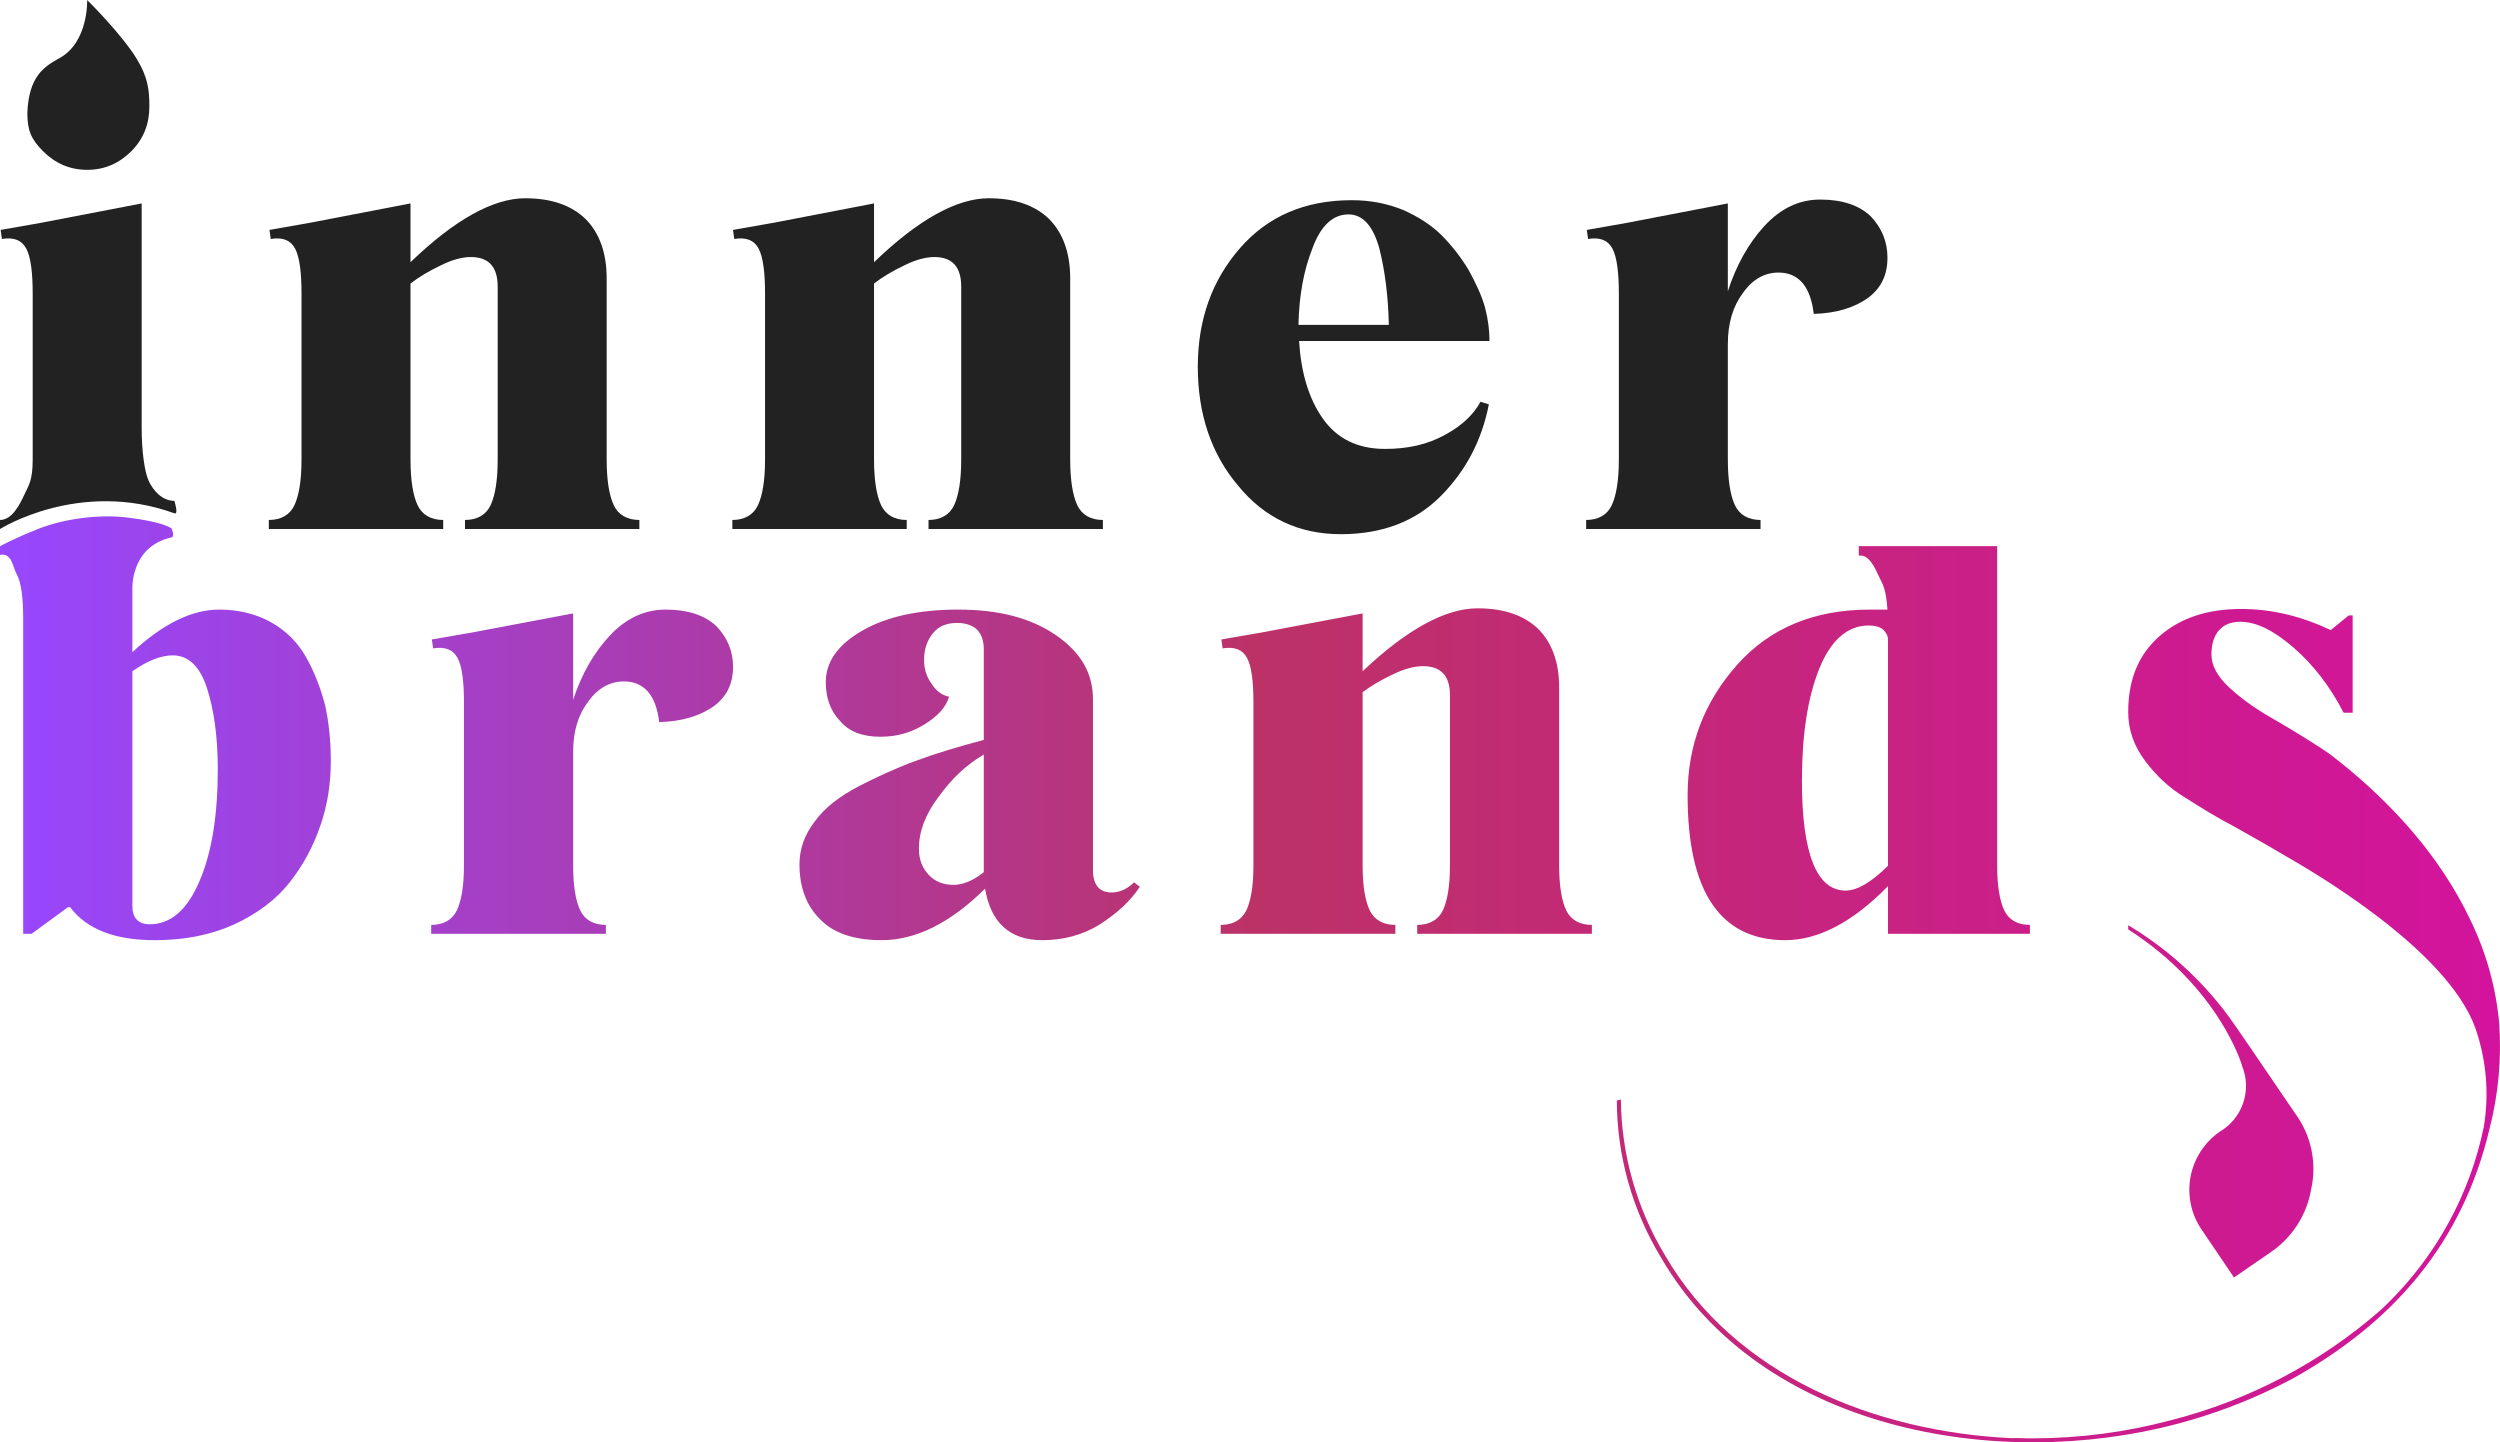 <svg xmlns="http://www.w3.org/2000/svg" width="702" height="405" viewBox="0 0 702 405" fill="none"><path fill-rule="evenodd" clip-rule="evenodd" d="M61.514 171.173C53.939 171.173 45.824 175.1 37.168 183.133V165.952C37.168 165.952 36.246 153.541 48.197 150.89C49.145 150.68 48.197 148.429 48.197 148.429C48.197 148.429 46.402 146.599 35.609 145.304C27.902 144.379 18.179 145.607 10.958 148.429C4.135 151.095 0 153.381 0 153.381L0 155.804C2.534 155.408 3.204 157.317 3.892 159.277C4.134 159.967 4.379 160.663 4.707 161.267C5.97 163.588 6.511 167.872 6.511 173.763V262.215H8.855L19.134 254.717H19.675C24.364 260.965 32.299 264 43.48 264C51.775 264 59.169 262.572 65.841 259.537C72.334 256.502 77.563 252.575 81.35 247.755C85.138 242.935 88.023 237.58 90.007 231.689C91.99 225.976 92.892 219.907 92.892 213.659C92.892 208.125 92.351 202.77 91.269 197.95C90.007 193.13 88.203 188.488 85.859 184.383C83.514 180.277 80.268 177.064 76.121 174.743C71.973 172.422 67.104 171.173 61.514 171.173ZM42.037 259.537C38.791 259.537 37.168 257.752 37.168 254.36V188.488C41.496 185.454 45.283 184.026 48.529 184.026C52.857 184.026 56.103 187.06 58.087 193.13C60.071 199.199 61.153 206.875 61.153 215.98C61.153 228.654 59.53 239.187 56.103 247.22C52.677 255.431 47.988 259.537 42.037 259.537ZM186.904 171.173C180.952 171.173 175.723 173.672 171.214 178.492C166.706 183.312 163.28 189.381 160.935 196.522V172.244L132.622 177.599L121.261 179.563L121.622 182.062C125.048 181.526 127.212 182.419 128.475 184.74C129.737 187.06 130.278 191.345 130.278 197.236V242.935C130.278 248.826 129.557 252.932 128.294 255.61C127.032 258.288 124.507 259.716 121.081 259.716V262.215H170.132V259.716C166.706 259.716 164.181 258.288 162.919 255.61C161.656 252.932 160.935 248.826 160.935 242.935V211.16C160.935 205.269 162.378 200.627 165.263 196.879C167.968 193.13 171.395 191.345 175.182 191.345C180.772 191.345 184.199 195.093 185.1 202.77C191.592 202.591 196.642 200.984 200.429 198.307C204.036 195.629 205.839 192.059 205.839 187.239C205.839 182.776 204.216 179.027 201.15 175.814C197.904 172.779 193.215 171.173 186.904 171.173ZM312.133 250.611C314.297 250.611 316.461 249.719 318.445 247.755L320.068 249.005C317.363 253.111 313.576 256.502 308.887 259.537C304.018 262.572 298.608 264 292.657 264C283.64 264 278.23 259.18 276.607 249.54C266.869 259.18 257.13 264 247.573 264C239.818 264 234.047 262.036 230.26 258.109C226.473 254.36 224.49 249.183 224.49 242.757C224.49 238.294 225.932 234.367 228.818 230.618C231.523 226.869 235.67 223.656 241.081 220.8C246.31 218.122 251.72 215.623 257.131 213.659C262.36 211.695 268.852 209.732 276.246 207.768V182.24C276.246 180.098 275.705 178.313 274.443 176.885C273.18 175.635 271.197 174.921 268.852 174.921C265.787 174.921 263.623 175.814 262 177.778C260.377 179.741 259.475 182.24 259.475 185.275C259.475 187.953 260.196 190.095 261.639 192.059C262.901 194.022 264.524 195.272 266.508 195.629C265.606 198.664 263.262 201.163 259.475 203.484C255.688 205.804 251.72 206.875 247.212 206.875C242.163 206.875 238.376 205.447 235.851 202.413C233.146 199.556 231.883 195.986 231.883 191.523C231.883 185.811 235.31 180.991 242.163 177.064C249.015 173.136 258.032 171.173 269.033 171.173C280.394 171.173 289.411 173.493 296.444 178.313C303.477 183.133 306.903 189.024 306.903 196.343V244.363C306.903 248.469 308.707 250.611 312.133 250.611ZM260.737 245.613C262.541 247.577 264.885 248.469 267.77 248.469C270.475 248.469 273.361 247.22 276.246 244.899V211.874C271.377 214.73 267.229 218.657 263.623 223.656C259.836 228.654 258.032 233.474 258.032 238.294C258.032 241.329 258.934 243.649 260.737 245.613ZM437.805 242.935V192.951C437.805 185.989 435.821 180.455 431.854 176.528C427.887 172.779 422.296 170.816 414.902 170.816C405.885 170.816 395.065 176.706 382.622 188.488V172.244L354.309 177.599L342.948 179.563L343.309 182.062C346.735 181.526 348.899 182.419 350.161 184.74C351.424 187.06 351.965 191.345 351.965 197.236V242.935C351.965 248.826 351.244 252.932 349.981 255.61C348.719 258.288 346.194 259.716 342.768 259.716V262.215H391.819V259.716C388.393 259.716 385.868 258.288 384.606 255.61C383.343 252.932 382.622 248.826 382.622 242.935V194.379C384.966 192.594 387.671 190.988 391.098 189.381C394.344 187.774 397.229 187.06 399.574 187.06C404.623 187.06 407.148 189.738 407.148 195.272V242.935C407.148 248.826 406.426 252.932 405.164 255.61C403.902 258.288 401.377 259.716 397.951 259.716V262.215H447.002V259.716C443.576 259.716 441.051 258.288 439.789 255.61C438.526 252.932 437.805 248.826 437.805 242.935ZM560.803 153.351V242.935C560.803 248.826 561.524 252.932 562.786 255.61C564.049 258.288 566.574 259.716 570 259.716V262.215H530.146V248.826C520.227 259.002 510.489 264 501.292 264C483.078 264 473.881 250.433 473.881 223.299C473.881 209.196 478.569 197.057 487.767 186.703C496.964 176.349 509.407 171.173 525.096 171.173H530.005C529.771 167.673 529.239 165.035 528.342 163.387C528.106 162.953 527.854 162.404 527.578 161.803L527.576 161.801L527.576 161.799C526.376 159.189 524.721 155.588 521.938 156.023V153.351H533.26H560.803ZM505.981 219.193C505.981 239.722 510.128 250.076 518.243 250.076C521.49 250.076 525.457 247.755 530.146 243.114V179.563C530.146 178.492 529.605 177.599 528.703 176.706C527.801 175.992 526.359 175.635 524.736 175.635C518.784 175.635 514.096 179.741 510.85 187.774C507.604 195.808 505.981 206.34 505.981 219.193ZM693.566 258.088C685.18 240.508 671.785 225.678 656.736 213.719C656.028 213.132 655.298 212.562 654.548 212.008C654.414 211.906 654.281 211.804 654.148 211.702L654.14 211.711C653.423 211.193 652.688 210.69 651.934 210.2C647.225 207.143 642.516 204.266 637.808 201.569C633.099 198.872 629.115 195.995 625.855 192.938C622.596 189.881 620.966 186.824 620.966 183.767C620.966 180.89 621.69 178.552 623.139 176.934C624.588 175.316 626.58 174.596 629.115 174.596C633.462 174.596 638.351 176.934 643.965 181.789C649.579 186.644 654.288 192.758 658.091 200.13H660.626V172.798H659.54L654.469 176.934C646.138 172.978 637.808 171 629.296 171C619.879 171 612.273 173.517 606.478 178.552C600.502 183.767 597.604 190.78 597.604 199.951C597.604 204.985 599.234 209.481 602.313 213.617C605.391 217.752 609.194 221.349 613.722 224.046C618.249 226.923 622.596 229.62 627.123 231.958C629.845 233.472 632.34 234.896 634.883 236.348L634.887 236.35C635.456 236.675 636.027 237.002 636.604 237.331C636.873 237.484 637.143 237.638 637.415 237.793C638.154 238.23 639.026 238.745 640.023 239.338C640.238 239.466 640.589 239.667 641.061 239.938C648.589 244.257 686.942 266.26 695.057 288.612C698.184 297.564 699.002 307.15 697.438 316.497C693.547 335.326 684.119 352.586 670.346 366.093C670.141 366.263 669.906 366.499 669.625 366.779L669.624 366.78L669.623 366.781C669.331 367.073 668.99 367.413 668.586 367.779C651.706 382.578 631.535 393.196 609.726 398.764C597.056 402.149 583.993 403.872 570.872 403.891C570.003 403.913 569.127 403.883 568.23 403.853H568.229H568.229C567.101 403.814 565.942 403.775 564.725 403.835C526.687 402.013 487.155 386.448 467.401 352.259C459.509 339.083 455.279 324.063 455.144 308.734L454 309.038C454.052 324.568 458.337 339.794 466.402 353.1C494.402 401.435 560.606 413.321 611.468 399.789C621.003 397.27 630.263 393.82 639.114 389.49L643.222 387.416C671.946 371.52 691.454 349.246 699.111 316.762C701.544 307.23 702.449 297.376 701.793 287.564C700.894 277.321 698.105 267.33 693.566 258.088ZM637.257 351.872L627.31 358.719L618.027 344.992C615.197 340.684 614.152 335.458 615.109 330.404C616.067 325.35 618.953 320.858 623.166 317.866C626.3 316.066 628.675 313.204 629.856 309.806C631.038 306.408 630.946 302.701 629.598 299.365C629.598 299.134 623.166 277.341 597.604 260.98V259.795C608.603 266.395 618.18 275.088 625.785 285.374C627.217 287.277 634.973 298.686 640.085 306.205L640.089 306.211C642.668 310.005 644.573 312.807 644.65 312.895C646.825 315.912 648.334 319.352 649.076 322.988C649.819 326.625 649.78 330.376 648.96 333.997C648.342 337.611 646.984 341.062 644.971 344.137C642.958 347.211 640.333 349.843 637.257 351.872Z" fill="url(#paint0_linear)"></path><path d="M24.482 47.69C29.342 47.69 33.483 45.876 36.903 42.43C40.323 38.983 41.943 34.811 41.943 29.913C41.943 25.015 41.459 21.645 38.455 16.629C34.326 9.734 24.482 0 24.482 0C24.482 0 24.881 11.816 16.752 16.29C12.287 18.748 8.11 21.468 7.678 31.628C7.678 36.526 8.641 38.983 12.061 42.43C15.481 45.876 19.622 47.69 24.482 47.69ZM0 148.549C0 148.549 22.249 134.47 48.964 144.134C50.238 144.595 48.964 140.641 48.964 140.641C45.544 140.641 43.023 137.78 41.763 135.059C40.503 132.338 39.783 126.2 39.783 120.214V57.123L11.521 62.565L0.18 64.561L0.54 67.1C3.96 66.556 6.12 67.463 7.381 69.821C8.641 72.179 9.181 76.533 9.181 82.519V128.958C9.181 134.944 8.097 136.172 6.837 138.893C5.577 141.614 3.42 146.009 0 146.009V148.549Z" fill="#222222"></path><path d="M170.354 128.958V78.165C170.354 71.091 168.373 65.468 164.413 61.477C160.453 57.667 154.872 55.672 147.492 55.672C138.491 55.672 127.69 61.658 115.269 73.63V57.123L87.007 62.565L75.666 64.561L76.026 67.1C79.447 66.556 81.607 67.463 82.867 69.821C84.127 72.179 84.667 76.533 84.667 82.519V128.958C84.667 134.944 83.947 139.116 82.687 141.837C81.427 144.558 78.906 146.009 75.486 146.009V148.549H124.45V146.009C121.03 146.009 118.51 144.558 117.249 141.837C115.989 139.116 115.269 134.944 115.269 128.958V79.617C117.609 77.803 120.31 76.17 123.73 74.537C126.97 72.905 129.85 72.179 132.191 72.179C137.231 72.179 139.751 74.9 139.751 80.524V128.958C139.751 134.944 139.031 139.116 137.771 141.837C136.511 144.558 133.991 146.009 130.57 146.009V148.549H179.534V146.009C176.114 146.009 173.594 144.558 172.334 141.837C171.074 139.116 170.354 134.944 170.354 128.958Z" fill="#222222"></path><path d="M300.512 128.958V78.165C300.512 71.091 298.532 65.468 294.572 61.477C290.611 57.667 285.031 55.672 277.65 55.672C268.65 55.672 257.849 61.658 245.428 73.63V57.123L217.166 62.565L205.825 64.561L206.185 67.1C209.605 66.556 211.765 67.463 213.025 69.821C214.285 72.179 214.825 76.533 214.825 82.519V128.958C214.825 134.944 214.105 139.116 212.845 141.837C211.585 144.558 209.065 146.009 205.645 146.009V148.549H254.608V146.009C251.188 146.009 248.668 144.558 247.408 141.837C246.148 139.116 245.428 134.944 245.428 128.958V79.617C247.768 77.803 250.468 76.17 253.888 74.537C257.129 72.905 260.009 72.179 262.349 72.179C267.389 72.179 269.91 74.9 269.91 80.524V128.958C269.91 134.944 269.19 139.116 267.929 141.837C266.669 144.558 264.149 146.009 260.729 146.009V148.549H309.693V146.009C306.272 146.009 303.752 144.558 302.492 141.837C301.232 139.116 300.512 134.944 300.512 128.958Z" fill="#222222"></path><path d="M388.907 126.055C381.167 126.055 375.406 123.153 371.446 117.529C367.486 111.906 365.325 104.65 364.785 95.761H418.249C418.249 92.859 417.889 89.775 416.989 86.329C416.089 83.063 414.469 79.617 412.489 75.989C410.329 72.361 407.809 69.096 404.928 66.193C402.048 63.291 398.448 60.932 393.948 58.937C389.447 57.123 384.767 56.216 379.546 56.216C366.405 56.216 355.965 60.751 348.224 69.64C340.303 78.71 336.343 89.775 336.343 103.017C336.343 116.26 340.123 127.506 347.684 136.395C355.065 145.465 364.785 150 376.486 150C388.187 150 397.548 146.372 404.568 139.297C411.589 132.223 416.089 123.697 418.069 113.539L415.729 112.813C413.749 116.441 410.509 119.525 405.828 122.064C400.968 124.785 395.388 126.055 388.907 126.055ZM378.646 60.207C382.607 60.207 385.487 63.291 387.287 69.64C388.907 75.989 389.807 83.245 389.987 91.226H364.605C364.785 83.063 366.045 75.989 368.566 69.64C370.906 63.291 374.326 60.207 378.646 60.207Z" fill="#222222"></path><path d="M511.099 56.035C505.158 56.035 499.938 58.574 495.437 63.472C490.937 68.37 487.517 74.537 485.177 81.793V57.123L456.914 62.565L445.574 64.561L445.934 67.1C449.354 66.556 451.514 67.463 452.774 69.821C454.034 72.179 454.574 76.533 454.574 82.519V128.958C454.574 134.944 453.854 139.116 452.594 141.837C451.334 144.558 448.814 146.009 445.394 146.009V148.549H494.357V146.009C490.937 146.009 488.417 144.558 487.157 141.837C485.897 139.116 485.177 134.944 485.177 128.958V96.668C485.177 90.682 486.617 85.966 489.497 82.156C492.197 78.347 495.617 76.533 499.398 76.533C504.978 76.533 508.398 80.342 509.298 88.143C515.779 87.961 520.819 86.329 524.6 83.608C528.2 80.887 530 77.258 530 72.361C530 67.826 528.38 64.016 525.32 60.751C522.079 57.667 517.399 56.035 511.099 56.035Z" fill="#222222"></path><defs><linearGradient id="paint0_linear" x1="2.11143e-06" y1="277.549" x2="702" y2="277.549" gradientUnits="userSpaceOnUse"><stop stop-color="#9747FF"></stop><stop offset="0.502" stop-color="#BC3267"></stop><stop offset="1" stop-color="#D3139D"></stop></linearGradient></defs></svg>